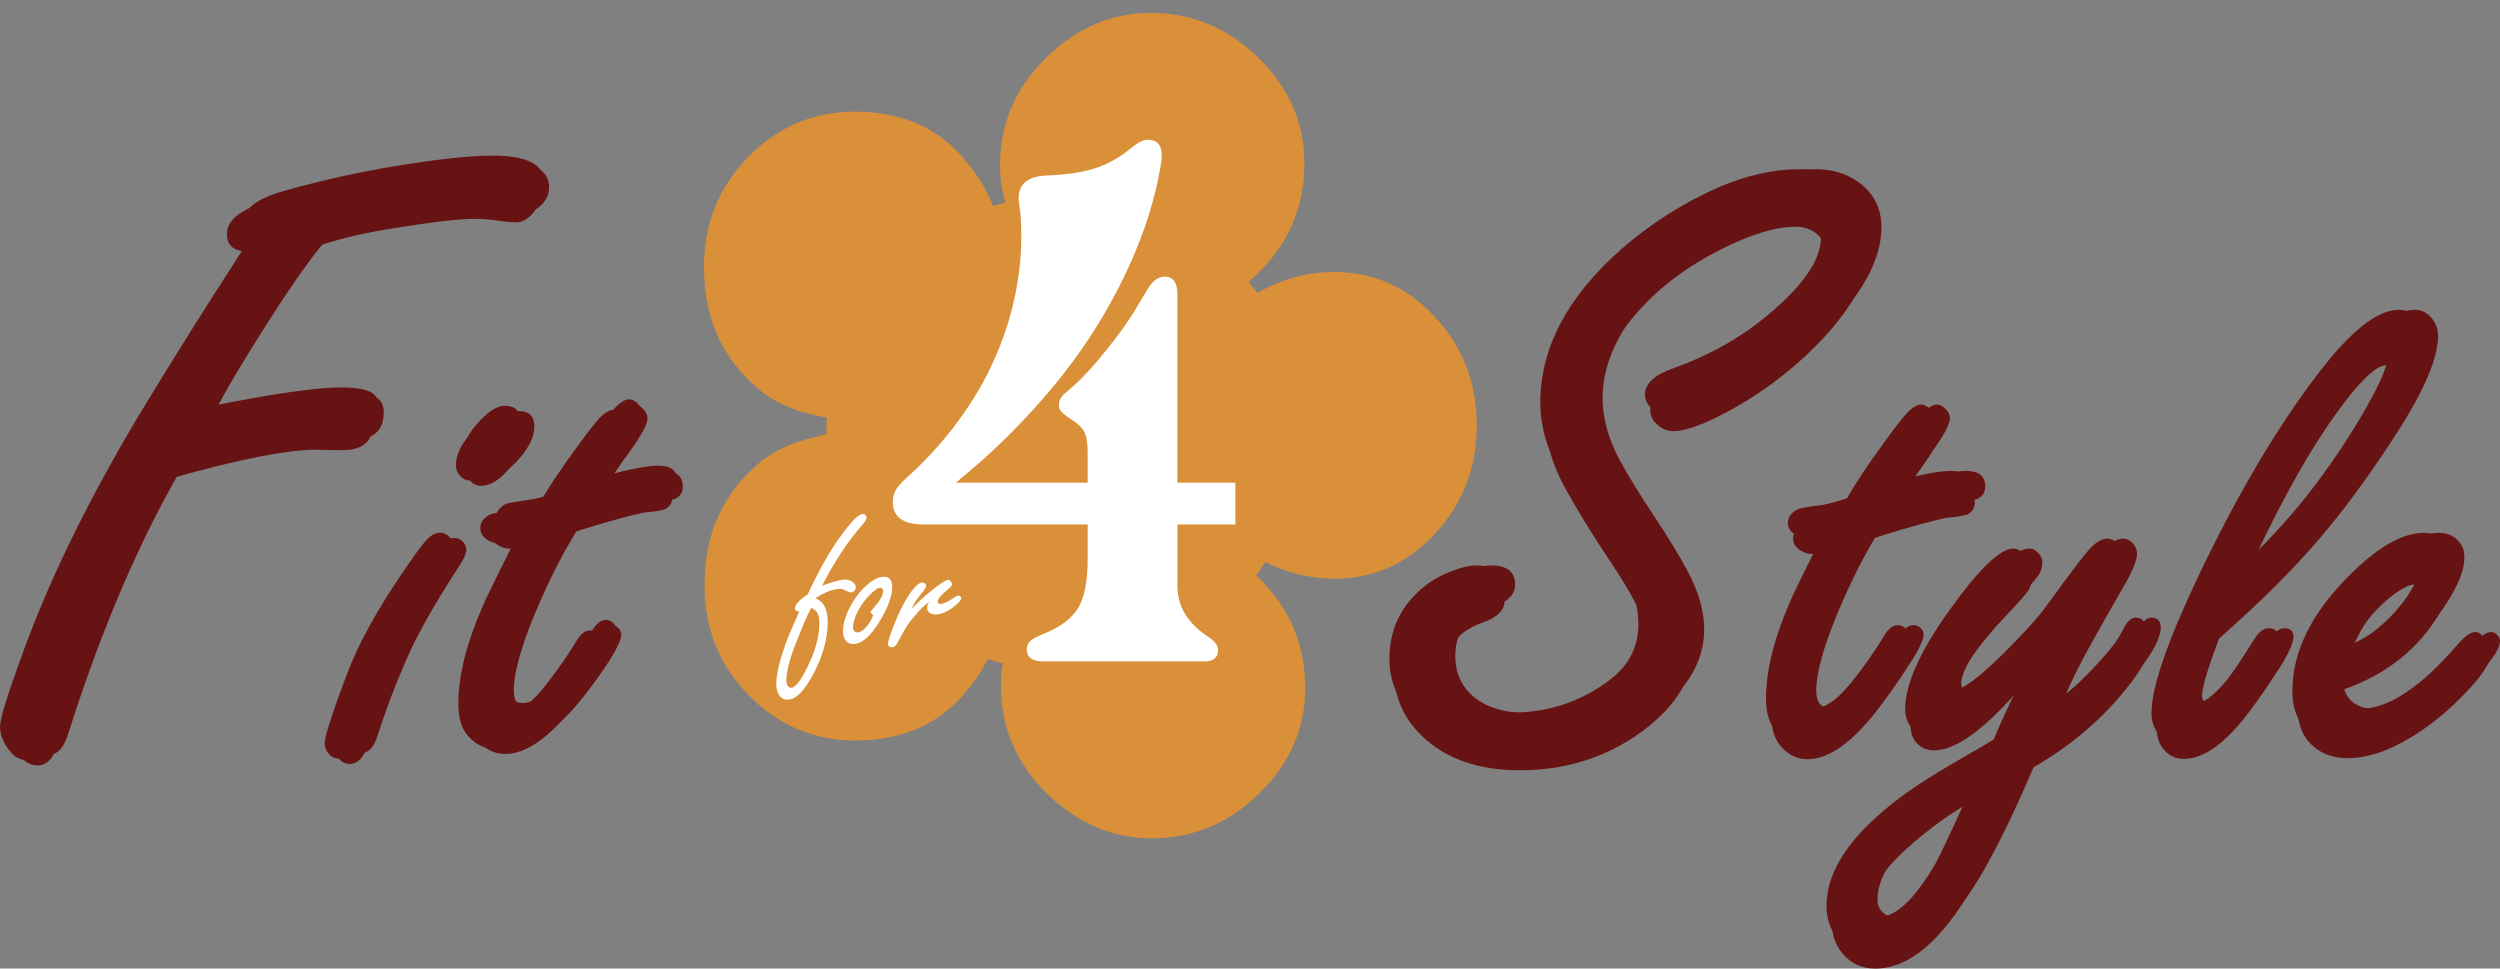 <?xml version="1.0" encoding="utf-8"?>
<!-- Generator: Adobe Illustrator 16.0.0, SVG Export Plug-In . SVG Version: 6.00 Build 0)  -->
<!DOCTYPE svg PUBLIC "-//W3C//DTD SVG 1.1//EN" "http://www.w3.org/Graphics/SVG/1.1/DTD/svg11.dtd">
<svg version="1.1" id="Ebene_1" xmlns="http://www.w3.org/2000/svg" xmlns:xlink="http://www.w3.org/1999/xlink" x="0px" y="0px"
	 width="285.831px" height="110.738px" viewBox="0 0 285.831 110.738" enable-background="new 0 0 285.831 110.738"
	 xml:space="preserve">
<rect x="0" y="0" width="285.831" height="110.738" fill="#808080" stroke="none"/>
<g>
	<path fill="#671314" d="M37.792,26.84c-1.743,1.945-4.056,5.163-6.939,9.654c-2.916,4.559-5.011,8.079-6.285,10.559
		c7.24-1.441,12.251-2.162,15.034-2.162c1.34,0,2.363,0.134,3.067,0.402c0.805,0.269,1.207,0.888,1.207,1.86
		c0,2.079-1.174,3.117-3.52,3.117c-0.134,0-0.402,0-0.804,0c-1.006-0.033-1.743-0.05-2.212-0.05c-3.318,0-8.833,1.09-16.542,3.268
		c-4.895,8.414-9.201,18.47-12.922,30.168c-0.503,1.777-1.291,2.665-2.363,2.665c-0.939,0-1.727-0.52-2.363-1.559
		c-0.503-0.771-0.754-1.542-0.754-2.313c0-0.871,0.922-3.821,2.765-8.849c3.05-8.279,7.408-17.162,13.073-26.648
		c3.586-5.933,7.525-12.218,11.816-18.855c-1.14-0.167-1.709-0.805-1.709-1.911c0-1.642,1.592-2.899,4.776-3.771
		c4.425-1.24,8.731-2.195,12.922-2.866c4.76-0.771,8.38-1.156,10.861-1.156c3.922,0,5.883,0.989,5.883,2.966
		c0,1.006-0.453,1.828-1.358,2.464c-0.369,0.269-0.788,0.402-1.257,0.402c-0.402,0-0.973-0.05-1.709-0.151
		c-1.14-0.167-2.129-0.251-2.967-0.251c-1.81,0-4.86,0.352-9.151,1.056C43.254,25.349,40.406,26.002,37.792,26.84z"/>
	<path fill="#671314" d="M51.903,61.505c0.443,0,0.808,0.17,1.095,0.508c0.208,0.287,0.313,0.574,0.313,0.86
		c0,0.469-0.378,1.251-1.134,2.346c-2.712,4.198-4.641,7.652-5.788,10.363c-1.226,2.79-2.308,5.658-3.246,8.604
		c-0.417,1.304-1.069,1.956-1.955,1.956c-0.521,0-0.939-0.208-1.251-0.626c-0.287-0.338-0.43-0.704-0.43-1.095
		c0-0.782,0.834-3.389,2.503-7.821c1.304-3.494,3.415-7.352,6.335-11.576c0.938-1.382,1.643-2.307,2.112-2.776
		C50.926,61.753,51.408,61.505,51.903,61.505z M59.334,46.997c1.173,0,1.76,0.6,1.76,1.799c0,1.095-0.574,2.308-1.721,3.637
		c-1.095,1.278-2.151,1.916-3.168,1.916c-0.496,0-0.899-0.182-1.212-0.547c-0.313-0.338-0.469-0.756-0.469-1.251
		c0-1.251,0.69-2.581,2.072-3.989C57.613,47.519,58.525,46.997,59.334,46.997z"/>
	<path fill="#671314" d="M66.529,59.746c-1.695,2.633-3.259,5.579-4.693,8.838c-2.06,4.641-3.089,8.108-3.089,10.402
		c0,0.652,0.137,1.147,0.411,1.486c0.273,0.339,0.684,0.508,1.232,0.508c1.303,0,2.88-1.225,4.732-3.676
		c1.173-1.512,2.215-3.024,3.128-4.536c0.495-0.86,1.029-1.291,1.604-1.291c0.338,0,0.625,0.117,0.86,0.352
		c0.208,0.234,0.313,0.469,0.313,0.704c0,0.965-1.265,3.116-3.793,6.453c-3.024,4.015-5.788,6.022-8.291,6.022
		c-1.33,0-2.438-0.612-3.324-1.838c-0.548-0.782-0.821-1.89-0.821-3.324c0-3.154,0.912-6.83,2.737-11.028
		c0.443-1.042,1.668-3.559,3.676-7.548c-0.704,0.183-1.239,0.274-1.604,0.274c-0.547,0-1.03-0.13-1.447-0.391
		c-0.574-0.365-0.86-0.821-0.86-1.369c0-0.651,0.377-1.173,1.134-1.564c0.208-0.104,1.173-0.273,2.894-0.508
		c0.625-0.104,1.538-0.352,2.737-0.743c0.913-1.642,2.398-3.872,4.458-6.687c1.147-1.564,1.942-2.581,2.386-3.05
		c0.625-0.651,1.173-0.978,1.643-0.978c0.338,0,0.678,0.183,1.017,0.547c0.313,0.339,0.469,0.678,0.469,1.017
		c0,0.678-0.73,2.021-2.19,4.028c-0.965,1.304-1.682,2.36-2.151,3.168c2.894-0.782,4.967-1.173,6.218-1.173
		c1.433,0,2.151,0.6,2.151,1.799c0,0.6-0.249,1.043-0.743,1.33c-0.261,0.157-0.938,0.287-2.034,0.391
		c-0.443-0.025-2.412,0.469-5.905,1.486C68.419,59.133,67.468,59.433,66.529,59.746z"/>
</g>
<g>
	<path fill="#671314" d="M168.715,64.65c1.81,0,2.715,0.738,2.715,2.212c0,1.106-0.838,1.944-2.514,2.514
		c-2.883,1.04-4.324,2.9-4.324,5.581c0,2.146,0.837,3.821,2.514,5.028c1.441,1.006,3.268,1.508,5.48,1.508
		c4.425,0,8.296-1.29,11.615-3.872c2.078-1.642,3.117-3.721,3.117-6.234c0-1.542-0.302-2.933-0.905-4.173
		c-0.637-1.273-1.609-2.882-2.917-4.827c-2.011-3.017-3.704-5.765-5.078-8.246c-1.542-2.748-2.313-5.447-2.313-8.095
		c0-6.268,3.1-12.134,9.302-17.598c3.285-2.849,6.905-5.162,10.86-6.939c3.285-1.441,6.453-2.162,9.503-2.162
		c1.978,0,3.653,0.52,5.028,1.559c1.676,1.241,2.514,2.934,2.514,5.079c0,3.352-1.81,6.972-5.43,10.86
		c-3.419,3.654-7.408,6.637-11.966,8.95c-2.28,1.14-4.006,1.709-5.179,1.709c-0.771,0-1.458-0.318-2.062-0.955
		c-0.402-0.435-0.603-0.921-0.603-1.458c0-1.24,1.106-2.246,3.318-3.017c4.055-1.441,7.643-3.469,10.76-6.083
		c4.022-3.352,6.034-6.285,6.034-8.799c0-0.972-0.402-1.76-1.207-2.363c-0.637-0.469-1.392-0.704-2.263-0.704
		c-2.313,0-5.213,0.889-8.698,2.665c-4.693,2.381-8.38,5.448-11.062,9.202c-2.347,3.251-3.52,6.419-3.52,9.502
		c0,2.246,0.62,4.559,1.86,6.939c1.039,1.911,2.363,4.073,3.972,6.486c1.542,2.313,2.849,4.458,3.922,6.436
		c1.24,2.347,1.86,4.542,1.86,6.586c0,3.956-2.263,7.459-6.788,10.509c-3.855,2.548-8.213,3.821-13.073,3.821
		c-4.794,0-8.548-1.324-11.263-3.972c-2.044-2.011-3.067-4.324-3.067-6.938c0-2.917,0.973-5.363,2.917-7.341
		c1.173-1.207,2.564-2.112,4.173-2.715C167.056,64.869,167.977,64.65,168.715,64.65z"/>
	<path fill="#671314" d="M213.643,59.746c-1.695,2.633-3.259,5.579-4.693,8.838c-2.06,4.641-3.089,8.108-3.089,10.402
		c0,0.652,0.137,1.147,0.411,1.486c0.273,0.339,0.684,0.508,1.232,0.508c1.303,0,2.88-1.225,4.732-3.676
		c1.173-1.512,2.215-3.024,3.128-4.536c0.495-0.86,1.029-1.291,1.604-1.291c0.338,0,0.625,0.117,0.86,0.352
		c0.208,0.234,0.313,0.469,0.313,0.704c0,0.965-1.265,3.116-3.793,6.453c-3.024,4.015-5.788,6.022-8.291,6.022
		c-1.33,0-2.438-0.612-3.324-1.838c-0.548-0.782-0.821-1.89-0.821-3.324c0-3.154,0.912-6.83,2.737-11.028
		c0.443-1.042,1.668-3.559,3.676-7.548c-0.704,0.183-1.239,0.274-1.604,0.274c-0.547,0-1.03-0.13-1.447-0.391
		c-0.574-0.365-0.86-0.821-0.86-1.369c0-0.651,0.377-1.173,1.134-1.564c0.208-0.104,1.173-0.273,2.894-0.508
		c0.625-0.104,1.538-0.352,2.737-0.743c0.913-1.642,2.398-3.872,4.458-6.687c1.147-1.564,1.942-2.581,2.386-3.05
		c0.625-0.651,1.173-0.978,1.643-0.978c0.338,0,0.678,0.183,1.017,0.547c0.313,0.339,0.469,0.678,0.469,1.017
		c0,0.678-0.73,2.021-2.19,4.028c-0.965,1.304-1.682,2.36-2.151,3.168c2.894-0.782,4.967-1.173,6.218-1.173
		c1.433,0,2.151,0.6,2.151,1.799c0,0.6-0.249,1.043-0.743,1.33c-0.261,0.157-0.938,0.287-2.034,0.391
		c-0.443-0.025-2.412,0.469-5.905,1.486C215.533,59.133,214.582,59.433,213.643,59.746z"/>
	<path fill="#671314" d="M232.922,73.98c-2.321,2.737-4.171,4.771-5.553,6.101c-2.737,2.607-5.019,3.911-6.843,3.911
		c-0.886,0-1.59-0.326-2.112-0.978c-0.391-0.521-0.587-1.173-0.587-1.956c0-2.816,1.669-6.557,5.006-11.224
		c3.389-4.745,5.84-7.117,7.352-7.117c0.417,0,0.782,0.183,1.095,0.547c0.287,0.287,0.43,0.625,0.43,1.017
		c0,0.574-0.15,1.076-0.45,1.506s-1.153,1.388-2.562,2.874c-1.486,1.539-2.854,3.207-4.106,5.006
		c-1.434,2.034-2.151,3.52-2.151,4.458c0,0.547,0.26,0.821,0.782,0.821c1.042,0,2.998-1.42,5.866-4.263
		c1.799-1.799,3.207-3.311,4.224-4.536c0.208-0.26,1.121-1.499,2.737-3.715c1.46-1.955,2.359-3.115,2.699-3.48
		c0.782-0.912,1.512-1.369,2.19-1.369c0.417,0,0.795,0.183,1.134,0.547c0.313,0.339,0.469,0.73,0.469,1.173
		c0,0.756-0.521,2.021-1.564,3.793c-1.251,2.164-2.399,4.184-3.441,6.062c-1.643,2.92-2.907,5.527-3.793,7.821
		c1.668-0.964,3.193-2.151,4.576-3.559c2.346-2.347,3.78-4.093,4.302-5.241c0.495-1.042,1.003-1.564,1.525-1.564
		c0.729,0,1.095,0.365,1.095,1.095c0,1.382-1.173,3.441-3.52,6.179c-2.816,3.285-6.284,6.075-10.402,8.369
		c-2.19,5.266-4.263,9.633-6.218,13.101c-3.65,6.387-7.417,9.582-11.302,9.582c-1.59,0-2.868-0.613-3.833-1.838
		c-0.756-0.938-1.134-2.126-1.134-3.56c0-4.066,2.854-8.226,8.564-12.475c1.669-1.251,4.146-2.815,7.431-4.693
		c1.33-0.756,2.372-1.369,3.128-1.838c0.469-1.199,1.186-2.79,2.151-4.771C231.175,77.631,232.114,75.701,232.922,73.98z
		 M225.727,89.349c-2.764,1.408-5.592,3.415-8.486,6.022c-2.919,2.685-4.38,5.188-4.38,7.508c0,0.496,0.144,0.913,0.43,1.251
		c0.391,0.47,0.899,0.704,1.525,0.704c1.956,0,4.12-2.047,6.492-6.14c0.391-0.678,1.46-2.933,3.207-6.766
		C224.879,91.148,225.283,90.288,225.727,89.349z"/>
	<path fill="#671314" d="M252.319,71.947c-0.782,2.034-1.369,3.676-1.76,4.927c-0.391,1.251-0.587,2.125-0.587,2.62
		c0,0.652,0.313,0.978,0.938,0.978c0.939,0,2.151-0.886,3.637-2.66c0.704-0.86,1.746-2.411,3.128-4.653
		c0.547-0.886,1.121-1.33,1.721-1.33c0.678,0,1.017,0.326,1.017,0.978c0,1.121-1.291,3.39-3.872,6.805
		c-2.686,3.572-5.175,5.357-7.469,5.357c-0.99,0-1.799-0.417-2.425-1.251c-0.443-0.599-0.665-1.33-0.665-2.19
		c0-1.46,0.443-3.48,1.33-6.062s2.203-5.722,3.95-9.425c4.484-9.411,9.06-17.167,13.727-23.269c3.728-4.901,6.817-7.352,9.268-7.352
		c0.782,0,1.421,0.3,1.917,0.9c0.521,0.6,0.782,1.291,0.782,2.072c0,3.65-3.259,9.725-9.777,18.224
		c-2.92,3.781-6.414,7.561-10.48,11.341C255.63,68.949,254.17,70.279,252.319,71.947z M255.096,65.729
		c5.422-4.641,10.271-10.506,14.548-17.598c2.215-3.676,3.324-6.114,3.324-7.313c0-0.573-0.248-0.86-0.743-0.86
		c-1.434,0-4.042,2.855-7.821,8.564C261.274,53.215,258.172,58.951,255.096,65.729z"/>
	<path fill="#671314" d="M266.163,77.422v0.704c0,0.574,0.143,1.069,0.43,1.486c0.651,0.965,1.721,1.447,3.207,1.447
		c3.259,0,7.026-2.503,11.302-7.508c0.756-0.86,1.395-1.291,1.917-1.291c0.287,0,0.547,0.144,0.782,0.43
		c0.156,0.209,0.234,0.404,0.234,0.586c0,1.017-1.251,2.737-3.754,5.162c-1.955,1.903-4.041,3.455-6.257,4.654
		c-2.216,1.199-4.276,1.799-6.179,1.799c-1.956,0-3.494-0.678-4.615-2.034c-0.756-0.938-1.134-2.215-1.134-3.833
		c0-4.405,2.073-8.721,6.218-12.944c3.363-3.441,6.296-5.162,8.799-5.162c0.678,0,1.291,0.209,1.838,0.626
		c0.678,0.547,1.017,1.265,1.017,2.151c0,1.382-0.639,3.077-1.917,5.084C275.418,72.951,271.455,75.832,266.163,77.422z
		 M267.023,74.372c1.825-0.626,3.259-1.33,4.302-2.112c1.824-1.408,3.271-2.998,4.341-4.771c0.391-0.626,0.586-1.186,0.586-1.682
		c0-0.521-0.248-0.782-0.743-0.782c-0.678,0-1.642,0.508-2.894,1.525C270.373,68.349,268.509,70.956,267.023,74.372z"/>
</g>
<g>
	<path fill="#671314" d="M36.594,28.037c-1.743,1.945-4.056,5.163-6.939,9.654c-2.916,4.559-5.011,8.079-6.285,10.559
		c7.24-1.441,12.251-2.162,15.034-2.162c1.34,0,2.363,0.134,3.067,0.402c0.805,0.269,1.207,0.888,1.207,1.86
		c0,2.079-1.174,3.117-3.52,3.117c-0.134,0-0.402,0-0.804,0c-1.006-0.033-1.743-0.05-2.212-0.05c-3.318,0-8.833,1.09-16.542,3.268
		c-4.895,8.414-9.201,18.47-12.922,30.168c-0.503,1.777-1.291,2.665-2.363,2.665c-0.939,0-1.727-0.52-2.363-1.559
		c-0.503-0.771-0.754-1.542-0.754-2.313c0-0.871,0.922-3.821,2.765-8.849c3.05-8.279,7.408-17.162,13.073-26.648
		c3.586-5.933,7.525-12.218,11.816-18.855c-1.14-0.167-1.709-0.805-1.709-1.911c0-1.642,1.592-2.899,4.776-3.771
		c4.425-1.24,8.731-2.195,12.922-2.866c4.76-0.771,8.38-1.156,10.861-1.156c3.922,0,5.883,0.989,5.883,2.966
		c0,1.006-0.453,1.828-1.358,2.464c-0.369,0.269-0.788,0.402-1.257,0.402c-0.402,0-0.973-0.05-1.709-0.151
		c-1.14-0.167-2.129-0.251-2.967-0.251c-1.81,0-4.86,0.352-9.151,1.056C42.057,26.546,39.208,27.2,36.594,28.037z"/>
	<path fill="#671314" d="M50.706,62.703c0.443,0,0.808,0.17,1.095,0.508c0.208,0.287,0.313,0.574,0.313,0.86
		c0,0.469-0.378,1.251-1.134,2.346c-2.712,4.198-4.641,7.652-5.788,10.363c-1.226,2.79-2.308,5.658-3.246,8.604
		c-0.417,1.304-1.069,1.956-1.955,1.956c-0.521,0-0.939-0.208-1.251-0.626c-0.287-0.338-0.43-0.704-0.43-1.095
		c0-0.782,0.834-3.389,2.503-7.821c1.304-3.494,3.415-7.352,6.335-11.576c0.938-1.382,1.643-2.307,2.112-2.776
		C49.729,62.951,50.211,62.703,50.706,62.703z M58.137,48.194c1.173,0,1.76,0.6,1.76,1.799c0,1.095-0.574,2.308-1.721,3.637
		c-1.095,1.278-2.151,1.916-3.168,1.916c-0.496,0-0.899-0.182-1.212-0.547c-0.313-0.338-0.469-0.756-0.469-1.251
		c0-1.251,0.69-2.581,2.072-3.989C56.416,48.716,57.328,48.194,58.137,48.194z"/>
	<path fill="#671314" d="M65.332,60.943c-1.695,2.633-3.259,5.579-4.693,8.838c-2.06,4.641-3.089,8.108-3.089,10.402
		c0,0.652,0.137,1.147,0.411,1.486c0.273,0.339,0.684,0.508,1.232,0.508c1.303,0,2.88-1.225,4.732-3.676
		c1.173-1.512,2.215-3.024,3.128-4.536c0.495-0.86,1.029-1.291,1.604-1.291c0.338,0,0.625,0.117,0.86,0.352
		c0.208,0.234,0.313,0.469,0.313,0.704c0,0.965-1.265,3.116-3.793,6.453c-3.024,4.015-5.788,6.022-8.291,6.022
		c-1.33,0-2.438-0.612-3.324-1.838c-0.548-0.782-0.821-1.89-0.821-3.324c0-3.154,0.912-6.83,2.737-11.028
		c0.443-1.042,1.668-3.559,3.676-7.548c-0.704,0.183-1.239,0.274-1.604,0.274c-0.547,0-1.03-0.13-1.447-0.391
		c-0.574-0.365-0.86-0.821-0.86-1.369c0-0.651,0.377-1.173,1.134-1.564c0.208-0.104,1.173-0.273,2.894-0.508
		c0.625-0.104,1.538-0.352,2.737-0.743c0.913-1.642,2.398-3.872,4.458-6.687c1.147-1.564,1.942-2.581,2.386-3.05
		c0.625-0.651,1.173-0.978,1.643-0.978c0.338,0,0.678,0.183,1.017,0.547c0.313,0.339,0.469,0.678,0.469,1.017
		c0,0.678-0.73,2.021-2.19,4.028c-0.965,1.304-1.682,2.36-2.151,3.168c2.894-0.782,4.967-1.173,6.218-1.173
		c1.433,0,2.151,0.6,2.151,1.799c0,0.6-0.249,1.043-0.743,1.33c-0.261,0.157-0.938,0.287-2.034,0.391
		c-0.443-0.025-2.412,0.469-5.905,1.486C67.222,60.331,66.271,60.63,65.332,60.943z"/>
</g>
<g>
	<path fill="#671314" d="M170.511,64.65c1.81,0,2.715,0.738,2.715,2.212c0,1.106-0.838,1.944-2.514,2.514
		c-2.883,1.04-4.324,2.9-4.324,5.581c0,2.146,0.837,3.821,2.514,5.028c1.441,1.006,3.268,1.508,5.48,1.508
		c4.425,0,8.296-1.29,11.615-3.872c2.078-1.642,3.117-3.721,3.117-6.234c0-1.542-0.302-2.933-0.905-4.173
		c-0.637-1.273-1.609-2.882-2.917-4.827c-2.011-3.017-3.704-5.765-5.078-8.246c-1.542-2.748-2.313-5.447-2.313-8.095
		c0-6.268,3.1-12.134,9.302-17.598c3.285-2.849,6.905-5.162,10.86-6.939c3.285-1.441,6.453-2.162,9.503-2.162
		c1.978,0,3.653,0.52,5.028,1.559c1.676,1.241,2.514,2.934,2.514,5.079c0,3.352-1.81,6.972-5.43,10.86
		c-3.419,3.654-7.408,6.637-11.966,8.95c-2.28,1.14-4.006,1.709-5.179,1.709c-0.771,0-1.458-0.318-2.062-0.955
		c-0.402-0.435-0.603-0.921-0.603-1.458c0-1.24,1.106-2.246,3.318-3.017c4.055-1.441,7.643-3.469,10.76-6.083
		c4.022-3.352,6.034-6.285,6.034-8.799c0-0.972-0.402-1.76-1.207-2.363c-0.637-0.469-1.392-0.704-2.263-0.704
		c-2.313,0-5.213,0.889-8.698,2.665c-4.693,2.381-8.38,5.448-11.062,9.202c-2.347,3.251-3.52,6.419-3.52,9.502
		c0,2.246,0.62,4.559,1.86,6.939c1.039,1.911,2.363,4.073,3.972,6.486c1.542,2.313,2.849,4.458,3.922,6.436
		c1.24,2.347,1.86,4.542,1.86,6.586c0,3.956-2.263,7.459-6.788,10.509c-3.855,2.548-8.213,3.821-13.073,3.821
		c-4.794,0-8.548-1.324-11.263-3.972c-2.044-2.011-3.067-4.324-3.067-6.938c0-2.917,0.973-5.363,2.917-7.341
		c1.173-1.207,2.564-2.112,4.173-2.715C168.852,64.869,169.773,64.65,170.511,64.65z"/>
	<path fill="#671314" d="M215.439,59.746c-1.695,2.633-3.259,5.579-4.693,8.838c-2.06,4.641-3.089,8.108-3.089,10.402
		c0,0.652,0.137,1.147,0.411,1.486c0.273,0.339,0.684,0.508,1.232,0.508c1.303,0,2.88-1.225,4.732-3.676
		c1.173-1.512,2.215-3.024,3.128-4.536c0.495-0.86,1.029-1.291,1.604-1.291c0.338,0,0.625,0.117,0.86,0.352
		c0.208,0.234,0.313,0.469,0.313,0.704c0,0.965-1.265,3.116-3.793,6.453c-3.024,4.015-5.788,6.022-8.291,6.022
		c-1.33,0-2.438-0.612-3.324-1.838c-0.548-0.782-0.821-1.89-0.821-3.324c0-3.154,0.912-6.83,2.737-11.028
		c0.443-1.042,1.668-3.559,3.676-7.548c-0.704,0.183-1.239,0.274-1.604,0.274c-0.547,0-1.03-0.13-1.447-0.391
		c-0.574-0.365-0.86-0.821-0.86-1.369c0-0.651,0.377-1.173,1.134-1.564c0.208-0.104,1.173-0.273,2.894-0.508
		c0.625-0.104,1.538-0.352,2.737-0.743c0.913-1.642,2.398-3.872,4.458-6.687c1.147-1.564,1.942-2.581,2.386-3.05
		c0.625-0.651,1.173-0.978,1.643-0.978c0.338,0,0.678,0.183,1.017,0.547c0.313,0.339,0.469,0.678,0.469,1.017
		c0,0.678-0.73,2.021-2.19,4.028c-0.965,1.304-1.682,2.36-2.151,3.168c2.894-0.782,4.967-1.173,6.218-1.173
		c1.433,0,2.151,0.6,2.151,1.799c0,0.6-0.249,1.043-0.743,1.33c-0.261,0.157-0.938,0.287-2.034,0.391
		c-0.443-0.025-2.412,0.469-5.905,1.486C217.329,59.133,216.378,59.433,215.439,59.746z"/>
	<path fill="#671314" d="M234.719,73.98c-2.321,2.737-4.171,4.771-5.553,6.101c-2.737,2.607-5.019,3.911-6.843,3.911
		c-0.886,0-1.59-0.326-2.112-0.978c-0.391-0.521-0.587-1.173-0.587-1.956c0-2.816,1.669-6.557,5.006-11.224
		c3.389-4.745,5.84-7.117,7.352-7.117c0.417,0,0.782,0.183,1.095,0.547c0.287,0.287,0.43,0.625,0.43,1.017
		c0,0.574-0.15,1.076-0.45,1.506s-1.153,1.388-2.562,2.874c-1.486,1.539-2.854,3.207-4.106,5.006
		c-1.434,2.034-2.151,3.52-2.151,4.458c0,0.547,0.26,0.821,0.782,0.821c1.042,0,2.998-1.42,5.866-4.263
		c1.799-1.799,3.207-3.311,4.224-4.536c0.208-0.26,1.121-1.499,2.737-3.715c1.46-1.955,2.359-3.115,2.699-3.48
		c0.782-0.912,1.512-1.369,2.19-1.369c0.417,0,0.795,0.183,1.134,0.547c0.313,0.339,0.469,0.73,0.469,1.173
		c0,0.756-0.521,2.021-1.564,3.793c-1.251,2.164-2.399,4.184-3.441,6.062c-1.643,2.92-2.907,5.527-3.793,7.821
		c1.668-0.964,3.193-2.151,4.576-3.559c2.346-2.347,3.78-4.093,4.302-5.241c0.495-1.042,1.003-1.564,1.525-1.564
		c0.729,0,1.095,0.365,1.095,1.095c0,1.382-1.173,3.441-3.52,6.179c-2.816,3.285-6.284,6.075-10.402,8.369
		c-2.19,5.266-4.263,9.633-6.218,13.101c-3.65,6.387-7.417,9.582-11.302,9.582c-1.59,0-2.868-0.613-3.833-1.838
		c-0.756-0.938-1.134-2.126-1.134-3.56c0-4.066,2.854-8.226,8.564-12.475c1.669-1.251,4.146-2.815,7.43-4.693
		c1.33-0.756,2.372-1.369,3.129-1.838c0.469-1.199,1.186-2.79,2.151-4.771C232.972,77.631,233.911,75.701,234.719,73.98z
		 M227.523,89.349c-2.764,1.408-5.592,3.415-8.486,6.022c-2.919,2.685-4.38,5.188-4.38,7.508c0,0.496,0.144,0.913,0.43,1.251
		c0.391,0.47,0.899,0.704,1.525,0.704c1.956,0,4.12-2.047,6.492-6.14c0.391-0.678,1.46-2.933,3.207-6.766
		C226.676,91.148,227.08,90.288,227.523,89.349z"/>
	<path fill="#671314" d="M254.116,71.947c-0.782,2.034-1.369,3.676-1.76,4.927c-0.391,1.251-0.587,2.125-0.587,2.62
		c0,0.652,0.313,0.978,0.938,0.978c0.938,0,2.151-0.886,3.637-2.66c0.704-0.86,1.746-2.411,3.128-4.653
		c0.547-0.886,1.121-1.33,1.721-1.33c0.678,0,1.017,0.326,1.017,0.978c0,1.121-1.291,3.39-3.872,6.805
		c-2.686,3.572-5.175,5.357-7.469,5.357c-0.99,0-1.799-0.417-2.425-1.251c-0.443-0.599-0.665-1.33-0.665-2.19
		c0-1.46,0.443-3.48,1.33-6.062s2.203-5.722,3.95-9.425c4.484-9.411,9.06-17.167,13.727-23.269c3.728-4.901,6.817-7.352,9.268-7.352
		c0.782,0,1.421,0.3,1.917,0.9c0.521,0.6,0.782,1.291,0.782,2.072c0,3.65-3.259,9.725-9.777,18.224
		c-2.92,3.781-6.414,7.561-10.48,11.341C257.426,68.949,255.966,70.279,254.116,71.947z M256.892,65.729
		c5.422-4.641,10.271-10.506,14.548-17.598c2.215-3.676,3.324-6.114,3.324-7.313c0-0.573-0.248-0.86-0.743-0.86
		c-1.434,0-4.042,2.855-7.821,8.564C263.071,53.215,259.968,58.951,256.892,65.729z"/>
	<path fill="#671314" d="M267.959,77.422v0.704c0,0.574,0.143,1.069,0.43,1.486c0.651,0.965,1.721,1.447,3.207,1.447
		c3.259,0,7.026-2.503,11.302-7.508c0.756-0.86,1.395-1.291,1.917-1.291c0.287,0,0.547,0.144,0.782,0.43
		c0.156,0.209,0.234,0.404,0.234,0.586c0,1.017-1.251,2.737-3.754,5.162c-1.955,1.903-4.041,3.455-6.257,4.654
		c-2.216,1.199-4.276,1.799-6.179,1.799c-1.956,0-3.494-0.678-4.615-2.034c-0.756-0.938-1.134-2.215-1.134-3.833
		c0-4.405,2.073-8.721,6.218-12.944c3.363-3.441,6.296-5.162,8.799-5.162c0.678,0,1.291,0.209,1.838,0.626
		c0.678,0.547,1.017,1.265,1.017,2.151c0,1.382-0.639,3.077-1.917,5.084C277.214,72.951,273.251,75.832,267.959,77.422z
		 M268.82,74.372c1.825-0.626,3.259-1.33,4.302-2.112c1.824-1.408,3.271-2.998,4.341-4.771c0.391-0.626,0.586-1.186,0.586-1.682
		c0-0.521-0.248-0.782-0.743-0.782c-0.678,0-1.642,0.508-2.894,1.525C272.169,68.349,270.306,70.956,268.82,74.372z"/>
</g>
<g>
	<path fill="#671314" d="M35.397,27.438c-1.743,1.945-4.056,5.163-6.939,9.654c-2.916,4.559-5.011,8.079-6.285,10.559
		c7.24-1.441,12.251-2.162,15.034-2.162c1.34,0,2.363,0.134,3.067,0.402c0.805,0.269,1.207,0.888,1.207,1.86
		c0,2.079-1.174,3.117-3.52,3.117c-0.134,0-0.402,0-0.804,0c-1.006-0.033-1.743-0.05-2.212-0.05c-3.318,0-8.833,1.09-16.542,3.268
		c-4.895,8.414-9.201,18.47-12.922,30.168c-0.503,1.777-1.291,2.665-2.363,2.665c-0.939,0-1.727-0.52-2.363-1.559
		C0.251,84.59,0,83.82,0,83.048c0-0.871,0.922-3.821,2.765-8.849c3.05-8.279,7.408-17.162,13.073-26.648
		c3.586-5.933,7.525-12.218,11.816-18.855c-1.14-0.167-1.709-0.805-1.709-1.911c0-1.642,1.592-2.899,4.776-3.771
		c4.425-1.24,8.731-2.195,12.922-2.866c4.76-0.771,8.38-1.156,10.861-1.156c3.922,0,5.883,0.989,5.883,2.966
		c0,1.006-0.453,1.828-1.358,2.464c-0.369,0.269-0.788,0.402-1.257,0.402c-0.402,0-0.973-0.05-1.709-0.151
		c-1.14-0.167-2.129-0.251-2.967-0.251c-1.81,0-4.86,0.352-9.151,1.056C40.86,25.948,38.011,26.601,35.397,27.438z"/>
	<path fill="#671314" d="M49.509,62.104c0.443,0,0.808,0.17,1.095,0.508c0.208,0.287,0.313,0.574,0.313,0.86
		c0,0.469-0.378,1.251-1.134,2.346c-2.712,4.198-4.641,7.652-5.788,10.363c-1.226,2.79-2.308,5.658-3.246,8.604
		c-0.417,1.304-1.069,1.956-1.955,1.956c-0.521,0-0.939-0.208-1.251-0.626c-0.287-0.338-0.43-0.704-0.43-1.095
		c0-0.782,0.834-3.389,2.503-7.821c1.304-3.494,3.415-7.352,6.335-11.576c0.938-1.382,1.643-2.307,2.112-2.776
		C48.531,62.352,49.014,62.104,49.509,62.104z M56.939,47.595c1.173,0,1.76,0.6,1.76,1.799c0,1.095-0.574,2.308-1.721,3.637
		c-1.095,1.278-2.151,1.916-3.168,1.916c-0.496,0-0.899-0.182-1.212-0.547c-0.313-0.338-0.469-0.756-0.469-1.251
		c0-1.251,0.69-2.581,2.072-3.989C55.219,48.117,56.131,47.595,56.939,47.595z"/>
	<path fill="#671314" d="M64.135,60.344c-1.695,2.633-3.259,5.579-4.693,8.838c-2.06,4.641-3.089,8.108-3.089,10.402
		c0,0.652,0.137,1.147,0.411,1.486c0.273,0.339,0.684,0.508,1.232,0.508c1.303,0,2.88-1.225,4.732-3.676
		c1.173-1.512,2.215-3.024,3.128-4.536c0.495-0.86,1.029-1.291,1.604-1.291c0.338,0,0.625,0.117,0.86,0.352
		c0.208,0.234,0.313,0.469,0.313,0.704c0,0.965-1.265,3.116-3.793,6.453c-3.024,4.015-5.788,6.022-8.291,6.022
		c-1.33,0-2.438-0.612-3.324-1.838c-0.548-0.782-0.821-1.89-0.821-3.324c0-3.154,0.912-6.83,2.737-11.028
		c0.443-1.042,1.668-3.559,3.676-7.548c-0.704,0.183-1.239,0.274-1.604,0.274c-0.547,0-1.03-0.13-1.447-0.391
		c-0.574-0.365-0.86-0.821-0.86-1.369c0-0.651,0.377-1.173,1.134-1.564c0.208-0.104,1.173-0.273,2.894-0.508
		c0.625-0.104,1.538-0.352,2.737-0.743c0.913-1.642,2.398-3.872,4.458-6.687c1.147-1.564,1.942-2.581,2.386-3.05
		c0.625-0.651,1.173-0.978,1.643-0.978c0.338,0,0.678,0.183,1.017,0.547c0.313,0.339,0.469,0.678,0.469,1.017
		c0,0.678-0.73,2.021-2.19,4.028c-0.965,1.304-1.682,2.36-2.151,3.168c2.894-0.782,4.967-1.173,6.218-1.173
		c1.433,0,2.151,0.6,2.151,1.799c0,0.6-0.249,1.043-0.743,1.33c-0.261,0.157-0.938,0.287-2.034,0.391
		c-0.443-0.025-2.412,0.469-5.905,1.486C66.024,59.732,65.073,60.031,64.135,60.344z"/>
</g>
<path fill="#671314" d="M37.193,26.24c-1.743,1.945-4.056,5.163-6.939,9.654c-2.916,4.559-5.011,8.079-6.285,10.559
	c7.24-1.441,12.251-2.162,15.034-2.162c1.34,0,2.363,0.134,3.067,0.402c0.805,0.269,1.207,0.888,1.207,1.86
	c0,2.079-1.174,3.117-3.52,3.117c-0.134,0-0.402,0-0.804,0c-1.006-0.033-1.743-0.05-2.212-0.05c-3.318,0-8.833,1.09-16.542,3.268
	c-4.895,8.414-9.201,18.47-12.922,30.168c-0.503,1.777-1.291,2.665-2.363,2.665c-0.939,0-1.727-0.52-2.363-1.559
	c-0.503-0.771-0.754-1.542-0.754-2.313c0-0.871,0.922-3.821,2.765-8.849c3.05-8.279,7.408-17.162,13.073-26.648
	c3.586-5.933,7.525-12.218,11.816-18.855c-1.14-0.167-1.709-0.805-1.709-1.911c0-1.642,1.592-2.899,4.776-3.771
	c4.425-1.24,8.731-2.195,12.922-2.866c4.76-0.771,8.38-1.156,10.861-1.156c3.922,0,5.883,0.989,5.883,2.966
	c0,1.006-0.453,1.828-1.358,2.464c-0.369,0.269-0.788,0.402-1.257,0.402c-0.402,0-0.973-0.05-1.709-0.151
	c-1.14-0.167-2.129-0.251-2.967-0.251c-1.81,0-4.86,0.352-9.151,1.056C42.657,24.75,39.808,25.403,37.193,26.24z"/>
<path fill="#671314" d="M50.305,60.906c0.443,0,0.808,0.17,1.095,0.508c0.208,0.287,0.313,0.574,0.313,0.86
	c0,0.469-0.378,1.251-1.134,2.346c-2.712,4.198-4.641,7.652-5.788,10.363c-1.226,2.79-2.308,5.658-3.246,8.604
	c-0.417,1.304-1.069,1.956-1.955,1.956c-0.521,0-0.938-0.208-1.251-0.626c-0.287-0.338-0.43-0.704-0.43-1.095
	c0-0.782,0.834-3.389,2.503-7.821c1.304-3.494,3.415-7.352,6.335-11.576c0.938-1.382,1.643-2.307,2.112-2.776
	C49.328,61.154,49.81,60.906,50.305,60.906z M57.736,46.397c1.173,0,1.76,0.6,1.76,1.799c0,1.095-0.574,2.308-1.721,3.637
	c-1.095,1.278-2.151,1.916-3.168,1.916c-0.496,0-0.899-0.182-1.212-0.547c-0.313-0.338-0.469-0.756-0.469-1.251
	c0-1.251,0.69-2.581,2.072-3.989C56.015,46.919,56.927,46.397,57.736,46.397z"/>
<path fill="#671314" d="M65.931,59.146c-1.695,2.633-3.259,5.579-4.693,8.838c-2.06,4.641-3.089,8.108-3.089,10.402
	c0,0.652,0.137,1.147,0.411,1.486c0.273,0.339,0.684,0.508,1.232,0.508c1.303,0,2.88-1.225,4.732-3.676
	c1.173-1.512,2.215-3.024,3.128-4.536c0.495-0.86,1.029-1.291,1.604-1.291c0.338,0,0.625,0.117,0.86,0.352
	c0.208,0.234,0.313,0.469,0.313,0.704c0,0.965-1.265,3.116-3.793,6.453c-3.024,4.015-5.788,6.022-8.291,6.022
	c-1.33,0-2.438-0.612-3.324-1.838c-0.548-0.782-0.821-1.89-0.821-3.324c0-3.154,0.912-6.83,2.737-11.028
	c0.443-1.042,1.668-3.559,3.676-7.548c-0.704,0.183-1.239,0.274-1.604,0.274c-0.547,0-1.03-0.13-1.447-0.391
	c-0.574-0.365-0.86-0.821-0.86-1.369c0-0.651,0.377-1.173,1.134-1.564c0.208-0.104,1.173-0.273,2.894-0.508
	c0.625-0.104,1.538-0.352,2.737-0.743c0.913-1.642,2.398-3.872,4.458-6.687c1.147-1.564,1.942-2.581,2.386-3.05
	c0.625-0.651,1.173-0.978,1.643-0.978c0.338,0,0.678,0.183,1.017,0.547c0.313,0.339,0.469,0.678,0.469,1.017
	c0,0.678-0.73,2.021-2.19,4.028c-0.965,1.304-1.682,2.36-2.151,3.168c2.894-0.782,4.967-1.173,6.218-1.173
	c1.433,0,2.151,0.6,2.151,1.799c0,0.6-0.249,1.043-0.743,1.33c-0.261,0.157-0.938,0.287-2.034,0.391
	c-0.443-0.025-2.412,0.469-5.905,1.486C67.821,58.534,66.87,58.833,65.931,59.146z"/>
<g>
	<path fill="#671314" d="M169.313,66.447c1.81,0,2.715,0.738,2.715,2.212c0,1.106-0.838,1.944-2.514,2.514
		c-2.883,1.039-4.324,2.9-4.324,5.581c0,2.146,0.837,3.821,2.514,5.028c1.441,1.006,3.268,1.508,5.48,1.508
		c4.425,0,8.296-1.29,11.615-3.872c2.078-1.642,3.117-3.721,3.117-6.234c0-1.542-0.302-2.933-0.905-4.173
		c-0.637-1.273-1.609-2.882-2.917-4.827c-2.011-3.017-3.704-5.765-5.078-8.246c-1.542-2.748-2.313-5.447-2.313-8.095
		c0-6.268,3.1-12.134,9.302-17.598c3.285-2.849,6.905-5.162,10.86-6.939c3.285-1.441,6.453-2.162,9.503-2.162
		c1.978,0,3.653,0.52,5.028,1.559c1.676,1.24,2.514,2.933,2.514,5.078c0,3.352-1.81,6.972-5.43,10.86
		c-3.419,3.654-7.408,6.637-11.966,8.95c-2.28,1.14-4.006,1.709-5.179,1.709c-0.771,0-1.458-0.318-2.062-0.955
		c-0.402-0.435-0.603-0.921-0.603-1.458c0-1.24,1.106-2.246,3.318-3.017c4.055-1.441,7.643-3.469,10.76-6.083
		c4.022-3.352,6.034-6.285,6.034-8.799c0-0.972-0.402-1.76-1.207-2.363c-0.637-0.469-1.392-0.704-2.263-0.704
		c-2.313,0-5.213,0.889-8.698,2.665c-4.693,2.381-8.38,5.448-11.062,9.202c-2.347,3.251-3.52,6.419-3.52,9.502
		c0,2.247,0.62,4.559,1.86,6.939c1.039,1.911,2.363,4.073,3.972,6.486c1.542,2.313,2.849,4.458,3.922,6.436
		c1.24,2.347,1.86,4.542,1.86,6.586c0,3.956-2.263,7.459-6.788,10.509c-3.855,2.548-8.213,3.821-13.073,3.821
		c-4.794,0-8.548-1.324-11.263-3.972c-2.044-2.011-3.067-4.324-3.067-6.938c0-2.917,0.973-5.363,2.917-7.341
		c1.173-1.207,2.564-2.112,4.173-2.715C167.654,66.666,168.575,66.447,169.313,66.447z"/>
	<path fill="#671314" d="M214.241,61.542c-1.695,2.633-3.259,5.579-4.693,8.838c-2.06,4.641-3.089,8.108-3.089,10.402
		c0,0.652,0.137,1.147,0.411,1.486c0.273,0.339,0.684,0.508,1.232,0.508c1.303,0,2.88-1.225,4.732-3.676
		c1.173-1.512,2.215-3.024,3.128-4.536c0.495-0.86,1.029-1.291,1.604-1.291c0.338,0,0.625,0.117,0.86,0.352
		c0.208,0.234,0.313,0.469,0.313,0.704c0,0.965-1.265,3.116-3.793,6.453c-3.024,4.015-5.788,6.022-8.291,6.022
		c-1.33,0-2.438-0.612-3.324-1.838c-0.548-0.782-0.821-1.89-0.821-3.324c0-3.154,0.912-6.83,2.737-11.028
		c0.443-1.042,1.668-3.559,3.676-7.548c-0.704,0.183-1.239,0.274-1.604,0.274c-0.547,0-1.03-0.13-1.447-0.391
		c-0.574-0.365-0.86-0.821-0.86-1.369c0-0.651,0.377-1.173,1.134-1.564c0.208-0.104,1.173-0.273,2.894-0.508
		c0.625-0.104,1.538-0.352,2.737-0.743c0.913-1.643,2.398-3.872,4.458-6.687c1.147-1.564,1.942-2.581,2.386-3.05
		c0.625-0.651,1.173-0.978,1.643-0.978c0.338,0,0.678,0.183,1.017,0.547c0.313,0.339,0.469,0.678,0.469,1.017
		c0,0.678-0.73,2.021-2.19,4.028c-0.965,1.304-1.682,2.36-2.151,3.168c2.894-0.782,4.967-1.173,6.218-1.173
		c1.433,0,2.151,0.6,2.151,1.799c0,0.6-0.249,1.043-0.743,1.33c-0.261,0.157-0.938,0.287-2.034,0.391
		c-0.443-0.025-2.412,0.469-5.905,1.486C216.131,60.93,215.18,61.229,214.241,61.542z"/>
	<path fill="#671314" d="M233.521,75.777c-2.321,2.737-4.171,4.771-5.553,6.101c-2.737,2.607-5.019,3.911-6.843,3.911
		c-0.886,0-1.59-0.326-2.112-0.978c-0.391-0.521-0.587-1.173-0.587-1.956c0-2.816,1.669-6.557,5.006-11.224
		c3.389-4.745,5.84-7.117,7.352-7.117c0.417,0,0.782,0.183,1.095,0.547c0.287,0.287,0.43,0.625,0.43,1.017
		c0,0.574-0.15,1.076-0.45,1.506s-1.153,1.388-2.562,2.874c-1.486,1.539-2.854,3.207-4.106,5.006
		c-1.434,2.034-2.151,3.52-2.151,4.458c0,0.547,0.26,0.821,0.782,0.821c1.042,0,2.998-1.42,5.866-4.263
		c1.799-1.799,3.207-3.311,4.224-4.536c0.208-0.26,1.121-1.499,2.737-3.715c1.46-1.955,2.359-3.115,2.699-3.48
		c0.782-0.912,1.512-1.369,2.19-1.369c0.417,0,0.795,0.183,1.134,0.547c0.313,0.339,0.469,0.73,0.469,1.173
		c0,0.756-0.521,2.021-1.564,3.793c-1.251,2.164-2.399,4.184-3.441,6.062c-1.643,2.92-2.907,5.527-3.793,7.821
		c1.668-0.964,3.193-2.151,4.576-3.559c2.346-2.347,3.78-4.093,4.302-5.241c0.495-1.042,1.003-1.564,1.525-1.564
		c0.729,0,1.095,0.365,1.095,1.095c0,1.382-1.173,3.441-3.52,6.179c-2.816,3.285-6.284,6.075-10.402,8.369
		c-2.19,5.266-4.263,9.633-6.218,13.101c-3.65,6.388-7.417,9.581-11.302,9.581c-1.59,0-2.868-0.612-3.833-1.838
		c-0.756-0.938-1.134-2.125-1.134-3.559c0-4.067,2.854-8.226,8.564-12.475c1.669-1.251,4.146-2.815,7.43-4.693
		c1.33-0.756,2.372-1.369,3.129-1.838c0.469-1.199,1.186-2.79,2.151-4.771C231.773,79.427,232.712,77.498,233.521,75.777z
		 M226.325,91.146c-2.764,1.408-5.592,3.415-8.486,6.022c-2.919,2.685-4.38,5.188-4.38,7.508c0,0.495,0.144,0.912,0.43,1.252
		c0.391,0.469,0.899,0.703,1.525,0.703c1.956,0,4.12-2.047,6.492-6.139c0.391-0.678,1.46-2.933,3.207-6.766
		C225.478,92.944,225.881,92.084,226.325,91.146z"/>
	<path fill="#671314" d="M252.917,73.743c-0.782,2.034-1.369,3.676-1.76,4.927c-0.391,1.251-0.587,2.125-0.587,2.62
		c0,0.652,0.313,0.978,0.938,0.978c0.938,0,2.151-0.886,3.637-2.66c0.704-0.86,1.746-2.411,3.128-4.653
		c0.547-0.886,1.121-1.33,1.721-1.33c0.678,0,1.017,0.326,1.017,0.978c0,1.121-1.291,3.39-3.872,6.805
		c-2.686,3.572-5.175,5.357-7.469,5.357c-0.99,0-1.799-0.417-2.425-1.251c-0.443-0.599-0.665-1.33-0.665-2.19
		c0-1.46,0.443-3.48,1.33-6.062s2.203-5.722,3.95-9.425c4.484-9.411,9.06-17.167,13.727-23.269c3.728-4.901,6.817-7.352,9.268-7.352
		c0.782,0,1.421,0.3,1.917,0.9c0.521,0.6,0.782,1.291,0.782,2.072c0,3.65-3.259,9.725-9.777,18.224
		c-2.92,3.781-6.414,7.561-10.48,11.341C256.228,70.745,254.768,72.075,252.917,73.743z M255.694,67.525
		c5.422-4.641,10.271-10.506,14.548-17.598c2.215-3.676,3.324-6.114,3.324-7.313c0-0.573-0.248-0.86-0.743-0.86
		c-1.434,0-4.042,2.855-7.821,8.564C261.873,55.011,258.77,60.747,255.694,67.525z"/>
	<path fill="#671314" d="M266.761,79.218v0.704c0,0.574,0.143,1.069,0.43,1.486c0.651,0.965,1.721,1.447,3.207,1.447
		c3.259,0,7.026-2.503,11.302-7.508c0.756-0.86,1.395-1.291,1.917-1.291c0.287,0,0.547,0.144,0.782,0.43
		c0.156,0.209,0.234,0.404,0.234,0.586c0,1.017-1.251,2.737-3.754,5.162c-1.955,1.903-4.041,3.455-6.257,4.654
		c-2.216,1.199-4.276,1.799-6.179,1.799c-1.956,0-3.494-0.678-4.615-2.034c-0.756-0.938-1.134-2.215-1.134-3.833
		c0-4.405,2.073-8.721,6.218-12.944c3.363-3.441,6.296-5.162,8.799-5.162c0.678,0,1.291,0.209,1.838,0.626
		c0.678,0.547,1.017,1.265,1.017,2.151c0,1.382-0.639,3.077-1.917,5.084C276.016,74.747,272.053,77.628,266.761,79.218z
		 M267.622,76.168c1.825-0.626,3.259-1.33,4.302-2.112c1.824-1.408,3.271-2.998,4.341-4.771c0.391-0.626,0.586-1.186,0.586-1.682
		c0-0.521-0.248-0.782-0.743-0.782c-0.678,0-1.642,0.508-2.894,1.525C270.971,70.146,269.107,72.752,267.622,76.168z"/>
</g>
<g>
	<circle fill="#DA9039" cx="121.734" cy="49.549" r="27.248"/>
	<g>
		<g>
			<path fill="#DA9039" d="M98.984,43.371c0.317-0.002,0.59,0.114,0.833,0.351c0.207,0.21,0.448,0.646,0.714,1.305
				c0.688,1.741,1.587,2.946,2.695,3.635c1.08,0.654,2.78,0.98,5.099,0.978l3.522-0.007l-0.026-16.885
				c-0.003-2.133,0.772-3.203,2.325-3.205c0.399-0.002,0.764,0.102,1.109,0.269c-0.396-0.443-0.595-1.24-0.593-2.397
				c-0.622-3.33-1.963-6.239-4.018-8.734c-3.086-3.95-7.399-5.92-12.943-5.915c-4.718,0.009-8.771,1.737-12.15,5.179
				c-3.381,3.434-5.067,7.649-5.06,12.644c0.008,6.038,2.271,10.822,6.794,14.349c2.675,1.929,6.167,2.948,10.441,3.074
				l-0.005-2.903C97.723,43.949,98.141,43.37,98.984,43.371z M117.19,68.09c0.002,0.208-0.459,1.456-1.381,3.747
				c-0.921,2.29-1.379,4.477-1.376,6.558c0.007,4.788,1.758,8.889,5.255,12.32c3.497,3.424,7.496,5.134,12.015,5.13
				c4.721-0.009,8.823-1.734,12.309-5.167c3.487-3.441,5.225-7.448,5.217-12.028c-0.007-5.199-1.968-9.565-5.874-13.099
				c-3.905-3.529-5.855-5.188-5.853-4.987c-0.003-0.416,0.202-0.623,0.609-0.624c-0.206-0.001,1.284,1.038,4.463,3.112
				c3.182,2.076,6.513,3.112,10,3.108c4.506-0.011,8.348-1.733,11.517-5.17c3.173-3.436,4.753-7.547,4.747-12.336
				c-0.002-0.018-0.001-0.032-0.001-0.051c-0.001-0.013,0-0.032,0-0.051c-0.006-4.786-1.599-8.89-4.783-12.318
				c-3.183-3.427-7.029-5.142-11.538-5.134c-3.484,0.007-6.814,1.053-9.986,3.137c-3.173,2.086-4.661,3.128-4.454,3.131
				c-0.409-0.002-0.612-0.213-0.614-0.627c-0.001,0.208,1.946-1.461,5.837-5.001c3.896-3.548,5.842-7.919,5.834-13.119
				c-0.007-4.578-1.759-8.583-5.256-12.007c-3.496-3.43-7.604-5.14-12.323-5.129c-4.522,0.005-8.516,1.728-12,5.165
				c-3.486,3.438-5.225,7.55-5.215,12.335c0.001,2.08,0.47,4.268,1.396,6.554c0.928,2.288,1.394,3.532,1.394,3.745
				c-0.001,0.62-0.311,0.938-0.925,0.937c-0.168,0.001-0.313-0.033-0.455-0.081c0.333,0.267,0.7,0.611,1.13,1.1
				c1.77,1.92,3.629,3.594,5.581,5.011c2.006,1.475,3.999,2.66,5.979,3.552c2.11,0.973,4.221,1.694,6.332,2.165
				c2.266,0.524,4.52,0.786,6.763,0.781c0.974,0,1.832-0.044,2.57-0.124c0.71-0.105,1.159-0.162,1.343-0.163
				c1.555-0.001,2.348,1.038,2.376,3.126c0.083,1.946,0.347,3.592,0.802,4.937c0.45,1.29,1.133,2.476,2.061,3.556
				c0.553,0.684,0.831,1.252,0.832,1.697c0.003,0.955-0.539,1.429-1.62,1.429c-0.604,0.001-1.765-0.199-3.478-0.59
				c-1.98-0.498-3.499-0.954-4.551-1.373c-2.905-1.052-5.858-2.47-8.867-4.259c-2.953-1.759-5.856-3.907-8.712-6.43
				c-2.925-2.605-5.527-5.307-7.799-8.095l-0.354-0.398l0.019,13.563l3.124-0.004c0.949-0.002,1.661-0.122,2.136-0.355
				c0.473-0.267,0.923-0.755,1.341-1.467c0.34-0.503,0.604-0.819,0.791-0.952c0.133-0.132,0.33-0.196,0.591-0.196
				c0.476,0,0.898,0.223,1.267,0.669l0.676,0.789c0.898,1,2.151,2.147,3.764,3.436c1.688,1.367,3.203,2.435,4.55,3.197l1.822,1.101
				c0.794,0.475,1.189,1.041,1.188,1.703c0.003,0.869-0.618,1.304-1.859,1.305l-19.372,0.033l0.006,5.97l-4.305,0.008l-0.011-5.974
				l-6.368,0.012c-2.028,0.002-3.729,1.003-5.095,3.013c-0.5,0.791-0.989,1.186-1.459,1.186c-0.793,0.002-1.188-0.471-1.191-1.418
				l-0.018-12.259c-4.272,0.142-7.764,1.171-10.433,3.111c-4.514,3.543-6.758,8.333-6.751,14.367
				c0.009,4.993,1.71,9.204,5.099,12.633c3.391,3.424,7.451,5.136,12.172,5.129c5.541-0.007,9.848-1.988,12.921-5.952
				c2.047-2.503,3.381-5.415,3.99-8.743c-0.001-1.872,0.508-2.813,1.533-2.813C116.879,67.15,117.19,67.471,117.19,68.09z
				 M97.728,48.012l0.003,1.409 M102.678,48.707 M115.453,29.896c-0.064-0.037-0.132-0.054-0.196-0.083
				c0.138,0.159,0.305,0.26,0.494,0.328C115.655,30.061,115.542,29.958,115.453,29.896z"/>
			
				<rect x="103.297" y="39.603" transform="matrix(0.002 1 -1 0.002 169.331 -66.913)" fill="#DA9039" width="29.754" height="23.477"/>
			
				<rect x="127.953" y="36.681" transform="matrix(0.002 1 -1 0.002 186.83 -87.52)" fill="#DA9039" width="18.584" height="26.247"/>
			
				<rect x="146.179" y="51.946" transform="matrix(0.002 1 -1 0.002 203.544 -95.261)" fill="#DA9039" width="6.602" height="4.724"/>
			
				<rect x="110.443" y="25.751" transform="matrix(-0.002 -1 1 -0.002 80.443 151.373)" fill="#DA9039" width="10.68" height="19.56"/>
			<path fill="#DA9039" d="M111.455,28.814c3.195-0.002,5.792,1.871,5.794,4.188c0.003,2.319-2.586,4.206-5.78,4.209
				c-3.198,0.006-5.792-1.87-5.797-4.192C105.668,30.704,108.256,28.821,111.455,28.814z"/>
		</g>
		<path fill="#DA9039" d="M122.292,57.19l-16.348-4.229c-2.067-0.537-2.904-1.559-2.516-3.061c0.1-0.386,0.29-0.714,0.538-1.002
			c-0.528,0.27-1.347,0.257-2.469-0.029c-3.378-0.244-6.53,0.324-9.462,1.679c-4.602,1.991-7.596,5.67-8.983,11.031
			c-1.185,4.574-0.537,8.932,1.939,13.067"/>
		<path display="none" fill="#DA9039" d="M80.667,25.979c-1.134,4.376-0.476,8.676,1.972,12.912
			c2.444,4.242,5.988,6.963,10.62,8.163c2.017,0.52,4.249,0.62,6.695,0.299c2.443-0.32,3.772-0.458,3.975-0.405
			c0.601,0.154,0.831,0.536,0.676,1.131c-0.042,0.16-0.112,0.294-0.196,0.42c0.344-0.255,0.77-0.523,1.351-0.817
			c2.303-1.224,4.392-2.603,6.259-4.135"/>
		<path fill="#DA9039" d="M104.098,48.726c-0.052,0.051-0.083,0.117-0.132,0.172c0.188-0.097,0.331-0.231,0.442-0.399
			C104.308,48.573,104.179,48.653,104.098,48.726z"/>
		<polyline fill="#DA9039" points="117.257,41.696 106.918,39.018 102.013,57.957 112.356,60.632 		"/>
		<path fill="#DA9039" d="M110.168,54.426c-0.799,3.098-3.269,5.132-5.512,4.552c-2.247-0.583-3.415-3.562-2.615-6.657
			c0.803-3.092,3.272-5.132,5.514-4.55C109.801,48.354,110.973,51.331,110.168,54.426"/>
	</g>
</g>
<g>
	<path fill="#FFFFFF" d="M134.62,55.183h6.623v4.781h-6.623v7.062c0,2.252,1.111,4.138,3.333,5.658
		c0.877,0.556,1.316,1.096,1.316,1.623c0,0.877-0.526,1.316-1.579,1.316h-18.378c-1.287,0-1.93-0.467-1.93-1.403
		c0-0.351,0.131-0.658,0.395-0.921c0.234-0.233,0.716-0.497,1.447-0.79c1.93-0.76,3.275-1.754,4.036-2.982
		c0.73-1.199,1.096-3.085,1.096-5.658v-3.904h-18.729c-2.369,0-3.553-0.862-3.553-2.587c0-0.526,0.131-1.009,0.395-1.448
		c0.292-0.438,0.79-0.965,1.491-1.579c2.134-1.958,3.992-4.02,5.57-6.184c1.637-2.222,2.953-4.43,3.948-6.623
		c1.082-2.339,1.886-4.678,2.412-7.018c0.585-2.515,0.877-5.015,0.877-7.5c0-1.082-0.044-2.032-0.132-2.851
		c-0.117-0.79-0.175-1.287-0.175-1.491c0-1.725,1.155-2.603,3.465-2.632c2.164-0.088,3.991-0.38,5.482-0.877
		c1.433-0.497,2.748-1.257,3.948-2.281c0.76-0.614,1.388-0.921,1.886-0.921c1.053,0,1.579,0.6,1.579,1.798
		c0,0.673-0.219,1.959-0.658,3.86c-0.556,2.193-1.068,3.875-1.535,5.044c-1.17,3.217-2.749,6.491-4.737,9.825
		c-1.959,3.275-4.342,6.492-7.149,9.65c-2.895,3.246-5.893,6.126-8.992,8.641l-0.438,0.395h15.044v-3.465
		c0-1.053-0.131-1.842-0.395-2.369c-0.293-0.526-0.833-1.023-1.623-1.491c-0.556-0.38-0.907-0.672-1.053-0.877
		c-0.146-0.146-0.219-0.365-0.219-0.658c0-0.526,0.248-0.994,0.746-1.404l0.877-0.746c1.111-0.994,2.383-2.383,3.816-4.167
		c1.52-1.871,2.704-3.553,3.553-5.044l1.228-2.018c0.526-0.877,1.155-1.315,1.886-1.315c0.965,0,1.447,0.687,1.447,2.061V55.183z"/>
</g>
<g>
	<g>
		<path fill="#FFFFFF" d="M92.347,67.958c1.193-2.573,2.359-4.667,3.497-6.281c0.772-1.092,1.412-1.887,1.918-2.386
			c0.351-0.351,0.651-0.526,0.9-0.526c0.094,0,0.176,0.031,0.246,0.094c0.109,0.078,0.164,0.183,0.164,0.316
			c0,0.171-0.137,0.417-0.41,0.737c-1.723,1.965-3.283,4.32-4.678,7.064c1.248-0.476,2.117-0.713,2.608-0.713
			c0.359,0,0.655,0.09,0.889,0.269c0.242,0.187,0.363,0.401,0.363,0.643c0,0.125-0.043,0.238-0.129,0.339
			c-0.117,0.148-0.269,0.222-0.456,0.222c-0.133,0-0.394-0.109-0.784-0.328c-0.109-0.054-0.25-0.082-0.421-0.082
			c-0.78,0-1.716,0.355-2.807,1.064c0.468,0.218,0.799,0.507,0.994,0.865c0.265,0.507,0.397,1.131,0.397,1.872
			c0,1.911-0.569,3.926-1.708,6.047c-0.491,0.904-0.967,1.591-1.427,2.059c-0.491,0.507-0.994,0.76-1.509,0.76
			c-0.39,0-0.706-0.187-0.947-0.562c-0.195-0.312-0.292-0.737-0.292-1.275c0-1.154,0.437-2.889,1.31-5.205
			c0.109-0.281,0.421-1.002,0.936-2.164c0.133-0.288,0.261-0.597,0.386-0.924c-0.063,0.016-0.121,0.023-0.175,0.023
			c-0.211,0-0.316-0.117-0.316-0.351C90.897,69.124,91.38,68.597,92.347,67.958z M92.745,69.49c-0.437,0.827-1.014,2.16-1.731,4
			c-0.741,1.879-1.111,3.337-1.111,4.374c0,0.203,0.051,0.382,0.152,0.538c0.109,0.156,0.238,0.234,0.386,0.234
			c0.483,0,1.119-0.811,1.906-2.433c0.889-1.809,1.333-3.466,1.333-4.971c0-0.584-0.113-1.025-0.339-1.321
			C93.255,69.794,93.057,69.654,92.745,69.49z"/>
		<path fill="#FFFFFF" d="M101.049,65.934c0.639,0,0.959,0.39,0.959,1.17c0,1.037-0.479,2.351-1.438,3.941
			c-1.045,1.724-2.055,2.585-3.029,2.585c-0.452,0-0.784-0.21-0.994-0.632c-0.109-0.21-0.164-0.463-0.164-0.76
			c0-0.998,0.343-2.082,1.029-3.251c0.639-1.083,1.392-1.926,2.257-2.526C100.176,66.109,100.636,65.934,101.049,65.934z
			 M99.833,70.355c-0.195-0.156-0.292-0.277-0.292-0.363c0-0.062,0.125-0.234,0.374-0.515c0.702-0.788,1.053-1.423,1.053-1.906
			c0-0.063-0.02-0.125-0.058-0.188c-0.063-0.117-0.16-0.175-0.292-0.175c-0.25,0-0.616,0.242-1.1,0.725
			c-0.624,0.624-1.1,1.268-1.427,1.93c-0.382,0.756-0.573,1.384-0.573,1.883c0,0.133,0.035,0.25,0.105,0.351
			c0.102,0.14,0.23,0.21,0.386,0.21c0.374,0,0.776-0.281,1.205-0.842c0.187-0.234,0.339-0.475,0.456-0.725
			C99.786,70.492,99.84,70.363,99.833,70.355z"/>
		<path fill="#FFFFFF" d="M104.219,69.63c0.764-0.819,1.646-1.618,2.644-2.398c0.358-0.281,0.741-0.542,1.146-0.784
			c0.203-0.117,0.332-0.175,0.386-0.175c0.117,0,0.234,0.086,0.351,0.257c0.07,0.093,0.105,0.179,0.105,0.257
			c0,0.14-0.148,0.332-0.444,0.573c-0.795,0.631-1.193,1.107-1.193,1.427c0,0.18,0.101,0.269,0.304,0.269
			c0.335,0,0.913-0.277,1.731-0.831c0.14-0.093,0.257-0.14,0.351-0.14c0.063,0,0.125,0.031,0.187,0.093
			c0.07,0.07,0.105,0.145,0.105,0.222c0,0.234-0.328,0.593-0.982,1.076c-0.687,0.515-1.337,0.772-1.953,0.772
			c-0.25,0-0.48-0.066-0.69-0.199c-0.179-0.109-0.269-0.304-0.269-0.585c0-0.195,0.082-0.417,0.246-0.667
			c-0.616,0.437-1.341,1.186-2.175,2.246c-0.483,0.655-0.963,1.462-1.438,2.421c-0.18,0.358-0.402,0.538-0.667,0.538
			c-0.288,0-0.433-0.137-0.433-0.41c0-0.265,0.226-0.975,0.678-2.129c0.67-1.715,1.373-3.044,2.105-3.988
			c0.452-0.585,0.831-0.877,1.134-0.877c0.102,0,0.195,0.031,0.281,0.093c0.102,0.078,0.152,0.175,0.152,0.292
			s-0.078,0.281-0.234,0.491c-0.031,0.039-0.238,0.3-0.62,0.784C104.675,68.722,104.406,69.178,104.219,69.63z"/>
	</g>
</g>
</svg>
